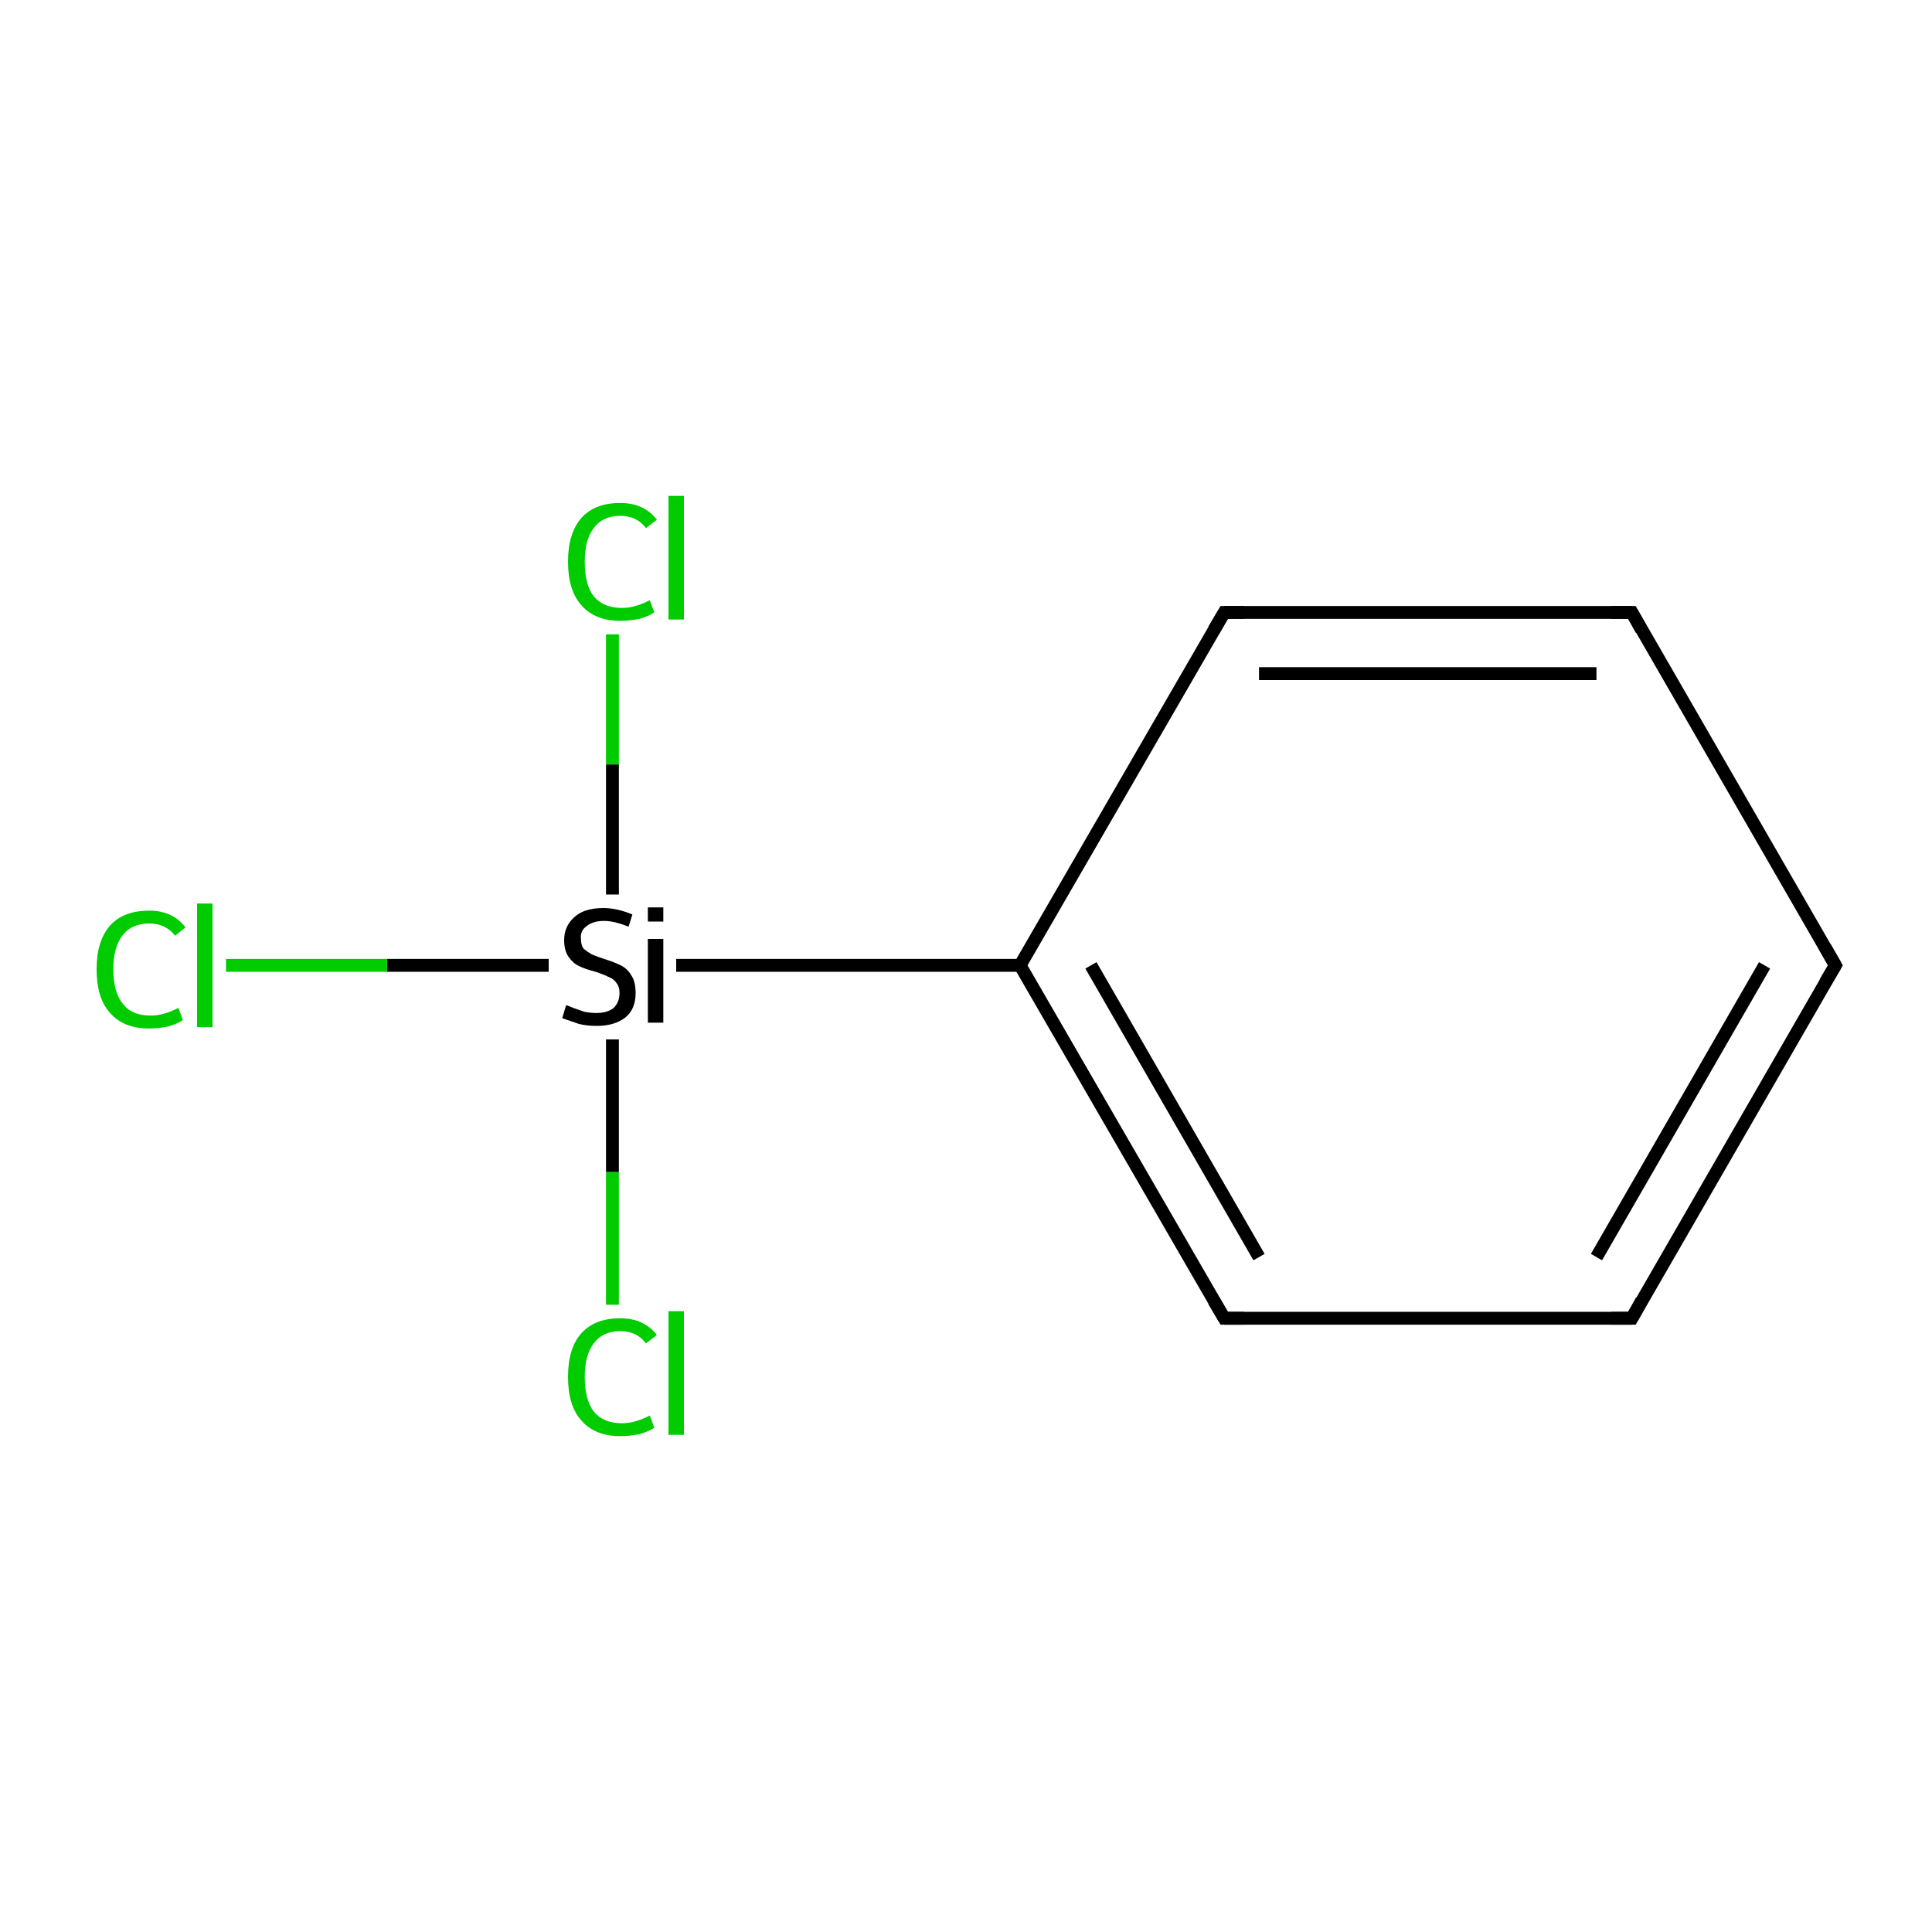 <?xml version='1.0' encoding='iso-8859-1'?>
<svg version='1.1' baseProfile='full'
              xmlns='http://www.w3.org/2000/svg'
                      xmlns:rdkit='http://www.rdkit.org/xml'
                      xmlns:xlink='http://www.w3.org/1999/xlink'
                  xml:space='preserve'
width='300px' height='300px' viewBox='0 0 300 300'>
<!-- END OF HEADER -->
<rect style='opacity:1.0;fill:none;stroke:none' width='300.0' height='300.0' x='0.0' y='0.0'> </rect>
<path class='bond-0 atom-0 atom-1' d='M 285.0,149.9 L 253.4,204.7' style='fill:none;fill-rule:evenodd;stroke:#000000;stroke-width:2.0px;stroke-linecap:butt;stroke-linejoin:miter;stroke-opacity:1' />
<path class='bond-0 atom-0 atom-1' d='M 274.0,149.9 L 247.9,195.2' style='fill:none;fill-rule:evenodd;stroke:#000000;stroke-width:2.0px;stroke-linecap:butt;stroke-linejoin:miter;stroke-opacity:1' />
<path class='bond-1 atom-1 atom-2' d='M 253.4,204.7 L 190.1,204.7' style='fill:none;fill-rule:evenodd;stroke:#000000;stroke-width:2.0px;stroke-linecap:butt;stroke-linejoin:miter;stroke-opacity:1' />
<path class='bond-2 atom-2 atom-3' d='M 190.1,204.7 L 158.4,149.9' style='fill:none;fill-rule:evenodd;stroke:#000000;stroke-width:2.0px;stroke-linecap:butt;stroke-linejoin:miter;stroke-opacity:1' />
<path class='bond-2 atom-2 atom-3' d='M 195.5,195.2 L 169.4,149.9' style='fill:none;fill-rule:evenodd;stroke:#000000;stroke-width:2.0px;stroke-linecap:butt;stroke-linejoin:miter;stroke-opacity:1' />
<path class='bond-3 atom-3 atom-4' d='M 158.4,149.9 L 190.1,95.1' style='fill:none;fill-rule:evenodd;stroke:#000000;stroke-width:2.0px;stroke-linecap:butt;stroke-linejoin:miter;stroke-opacity:1' />
<path class='bond-4 atom-4 atom-5' d='M 190.1,95.1 L 253.4,95.1' style='fill:none;fill-rule:evenodd;stroke:#000000;stroke-width:2.0px;stroke-linecap:butt;stroke-linejoin:miter;stroke-opacity:1' />
<path class='bond-4 atom-4 atom-5' d='M 195.5,104.6 L 247.9,104.6' style='fill:none;fill-rule:evenodd;stroke:#000000;stroke-width:2.0px;stroke-linecap:butt;stroke-linejoin:miter;stroke-opacity:1' />
<path class='bond-5 atom-3 atom-6' d='M 158.4,149.9 L 105.0,149.9' style='fill:none;fill-rule:evenodd;stroke:#000000;stroke-width:2.0px;stroke-linecap:butt;stroke-linejoin:miter;stroke-opacity:1' />
<path class='bond-6 atom-6 atom-7' d='M 85.2,149.9 L 60.1,149.9' style='fill:none;fill-rule:evenodd;stroke:#000000;stroke-width:2.0px;stroke-linecap:butt;stroke-linejoin:miter;stroke-opacity:1' />
<path class='bond-6 atom-6 atom-7' d='M 60.1,149.9 L 35.1,149.9' style='fill:none;fill-rule:evenodd;stroke:#00CC00;stroke-width:2.0px;stroke-linecap:butt;stroke-linejoin:miter;stroke-opacity:1' />
<path class='bond-7 atom-6 atom-8' d='M 95.1,138.9 L 95.1,118.7' style='fill:none;fill-rule:evenodd;stroke:#000000;stroke-width:2.0px;stroke-linecap:butt;stroke-linejoin:miter;stroke-opacity:1' />
<path class='bond-7 atom-6 atom-8' d='M 95.1,118.7 L 95.1,98.5' style='fill:none;fill-rule:evenodd;stroke:#00CC00;stroke-width:2.0px;stroke-linecap:butt;stroke-linejoin:miter;stroke-opacity:1' />
<path class='bond-8 atom-6 atom-9' d='M 95.1,161.4 L 95.1,182.0' style='fill:none;fill-rule:evenodd;stroke:#000000;stroke-width:2.0px;stroke-linecap:butt;stroke-linejoin:miter;stroke-opacity:1' />
<path class='bond-8 atom-6 atom-9' d='M 95.1,182.0 L 95.1,202.6' style='fill:none;fill-rule:evenodd;stroke:#00CC00;stroke-width:2.0px;stroke-linecap:butt;stroke-linejoin:miter;stroke-opacity:1' />
<path class='bond-9 atom-5 atom-0' d='M 253.4,95.1 L 285.0,149.9' style='fill:none;fill-rule:evenodd;stroke:#000000;stroke-width:2.0px;stroke-linecap:butt;stroke-linejoin:miter;stroke-opacity:1' />
<path d='M 283.4,152.6 L 285.0,149.9 L 283.4,147.1' style='fill:none;stroke:#000000;stroke-width:2.0px;stroke-linecap:butt;stroke-linejoin:miter;stroke-miterlimit:10;stroke-opacity:1;' />
<path d='M 254.9,202.0 L 253.4,204.7 L 250.2,204.7' style='fill:none;stroke:#000000;stroke-width:2.0px;stroke-linecap:butt;stroke-linejoin:miter;stroke-miterlimit:10;stroke-opacity:1;' />
<path d='M 193.2,204.7 L 190.1,204.7 L 188.5,202.0' style='fill:none;stroke:#000000;stroke-width:2.0px;stroke-linecap:butt;stroke-linejoin:miter;stroke-miterlimit:10;stroke-opacity:1;' />
<path d='M 188.5,97.8 L 190.1,95.1 L 193.2,95.1' style='fill:none;stroke:#000000;stroke-width:2.0px;stroke-linecap:butt;stroke-linejoin:miter;stroke-miterlimit:10;stroke-opacity:1;' />
<path d='M 250.2,95.1 L 253.4,95.1 L 254.9,97.8' style='fill:none;stroke:#000000;stroke-width:2.0px;stroke-linecap:butt;stroke-linejoin:miter;stroke-miterlimit:10;stroke-opacity:1;' />
<path class='atom-6' d='M 87.9 156.1
Q 88.1 156.1, 89.0 156.5
Q 89.8 156.8, 90.7 157.1
Q 91.7 157.3, 92.6 157.3
Q 94.3 157.3, 95.3 156.5
Q 96.2 155.6, 96.2 154.2
Q 96.2 153.2, 95.7 152.6
Q 95.3 152.0, 94.5 151.7
Q 93.7 151.3, 92.5 150.9
Q 90.9 150.5, 89.9 150.0
Q 89.0 149.6, 88.3 148.6
Q 87.6 147.6, 87.6 146.0
Q 87.6 143.8, 89.2 142.4
Q 90.7 141.0, 93.7 141.0
Q 95.8 141.0, 98.2 142.0
L 97.6 143.9
Q 95.4 143.0, 93.8 143.0
Q 92.1 143.0, 91.1 143.8
Q 90.1 144.5, 90.2 145.7
Q 90.2 146.7, 90.6 147.3
Q 91.2 147.8, 91.9 148.2
Q 92.6 148.5, 93.8 148.9
Q 95.4 149.4, 96.4 149.9
Q 97.4 150.4, 98.0 151.4
Q 98.7 152.4, 98.7 154.2
Q 98.7 156.7, 97.1 158.0
Q 95.4 159.3, 92.7 159.3
Q 91.1 159.3, 89.9 159.0
Q 88.7 158.6, 87.3 158.1
L 87.9 156.1
' fill='#000000'/>
<path class='atom-6' d='M 100.6 140.9
L 103.0 140.9
L 103.0 143.1
L 100.6 143.1
L 100.6 140.9
M 100.6 145.8
L 103.0 145.8
L 103.0 158.8
L 100.6 158.8
L 100.6 145.8
' fill='#000000'/>
<path class='atom-7' d='M 15.0 150.5
Q 15.0 146.1, 17.1 143.7
Q 19.2 141.4, 23.2 141.4
Q 26.8 141.4, 28.8 144.0
L 27.2 145.3
Q 25.7 143.4, 23.2 143.4
Q 20.4 143.4, 19.0 145.3
Q 17.6 147.1, 17.6 150.5
Q 17.6 154.1, 19.1 155.9
Q 20.5 157.7, 23.4 157.7
Q 25.4 157.7, 27.7 156.5
L 28.4 158.4
Q 27.5 159.0, 26.1 159.4
Q 24.6 159.7, 23.1 159.7
Q 19.2 159.7, 17.1 157.3
Q 15.0 155.0, 15.0 150.5
' fill='#00CC00'/>
<path class='atom-7' d='M 30.6 140.3
L 33.0 140.3
L 33.0 159.5
L 30.6 159.5
L 30.6 140.3
' fill='#00CC00'/>
<path class='atom-8' d='M 88.2 87.2
Q 88.2 82.8, 90.3 80.4
Q 92.4 78.1, 96.3 78.1
Q 100.0 78.1, 102.0 80.7
L 100.3 82.0
Q 98.9 80.1, 96.3 80.1
Q 93.6 80.1, 92.2 82.0
Q 90.8 83.8, 90.8 87.2
Q 90.8 90.8, 92.2 92.6
Q 93.7 94.4, 96.6 94.4
Q 98.6 94.4, 100.9 93.2
L 101.6 95.1
Q 100.7 95.7, 99.3 96.1
Q 97.8 96.4, 96.3 96.4
Q 92.4 96.4, 90.3 94.0
Q 88.2 91.7, 88.2 87.2
' fill='#00CC00'/>
<path class='atom-8' d='M 103.8 77.0
L 106.2 77.0
L 106.2 96.2
L 103.8 96.2
L 103.8 77.0
' fill='#00CC00'/>
<path class='atom-9' d='M 88.2 213.8
Q 88.2 209.3, 90.3 207.0
Q 92.4 204.7, 96.3 204.7
Q 100.0 204.7, 102.0 207.3
L 100.3 208.6
Q 98.9 206.7, 96.3 206.7
Q 93.6 206.7, 92.2 208.6
Q 90.8 210.4, 90.8 213.8
Q 90.8 217.3, 92.2 219.2
Q 93.7 221.0, 96.6 221.0
Q 98.6 221.0, 100.9 219.8
L 101.6 221.7
Q 100.7 222.3, 99.3 222.7
Q 97.8 223.0, 96.3 223.0
Q 92.4 223.0, 90.3 220.6
Q 88.2 218.3, 88.2 213.8
' fill='#00CC00'/>
<path class='atom-9' d='M 103.8 203.6
L 106.2 203.6
L 106.2 222.8
L 103.8 222.8
L 103.8 203.6
' fill='#00CC00'/>
</svg>
